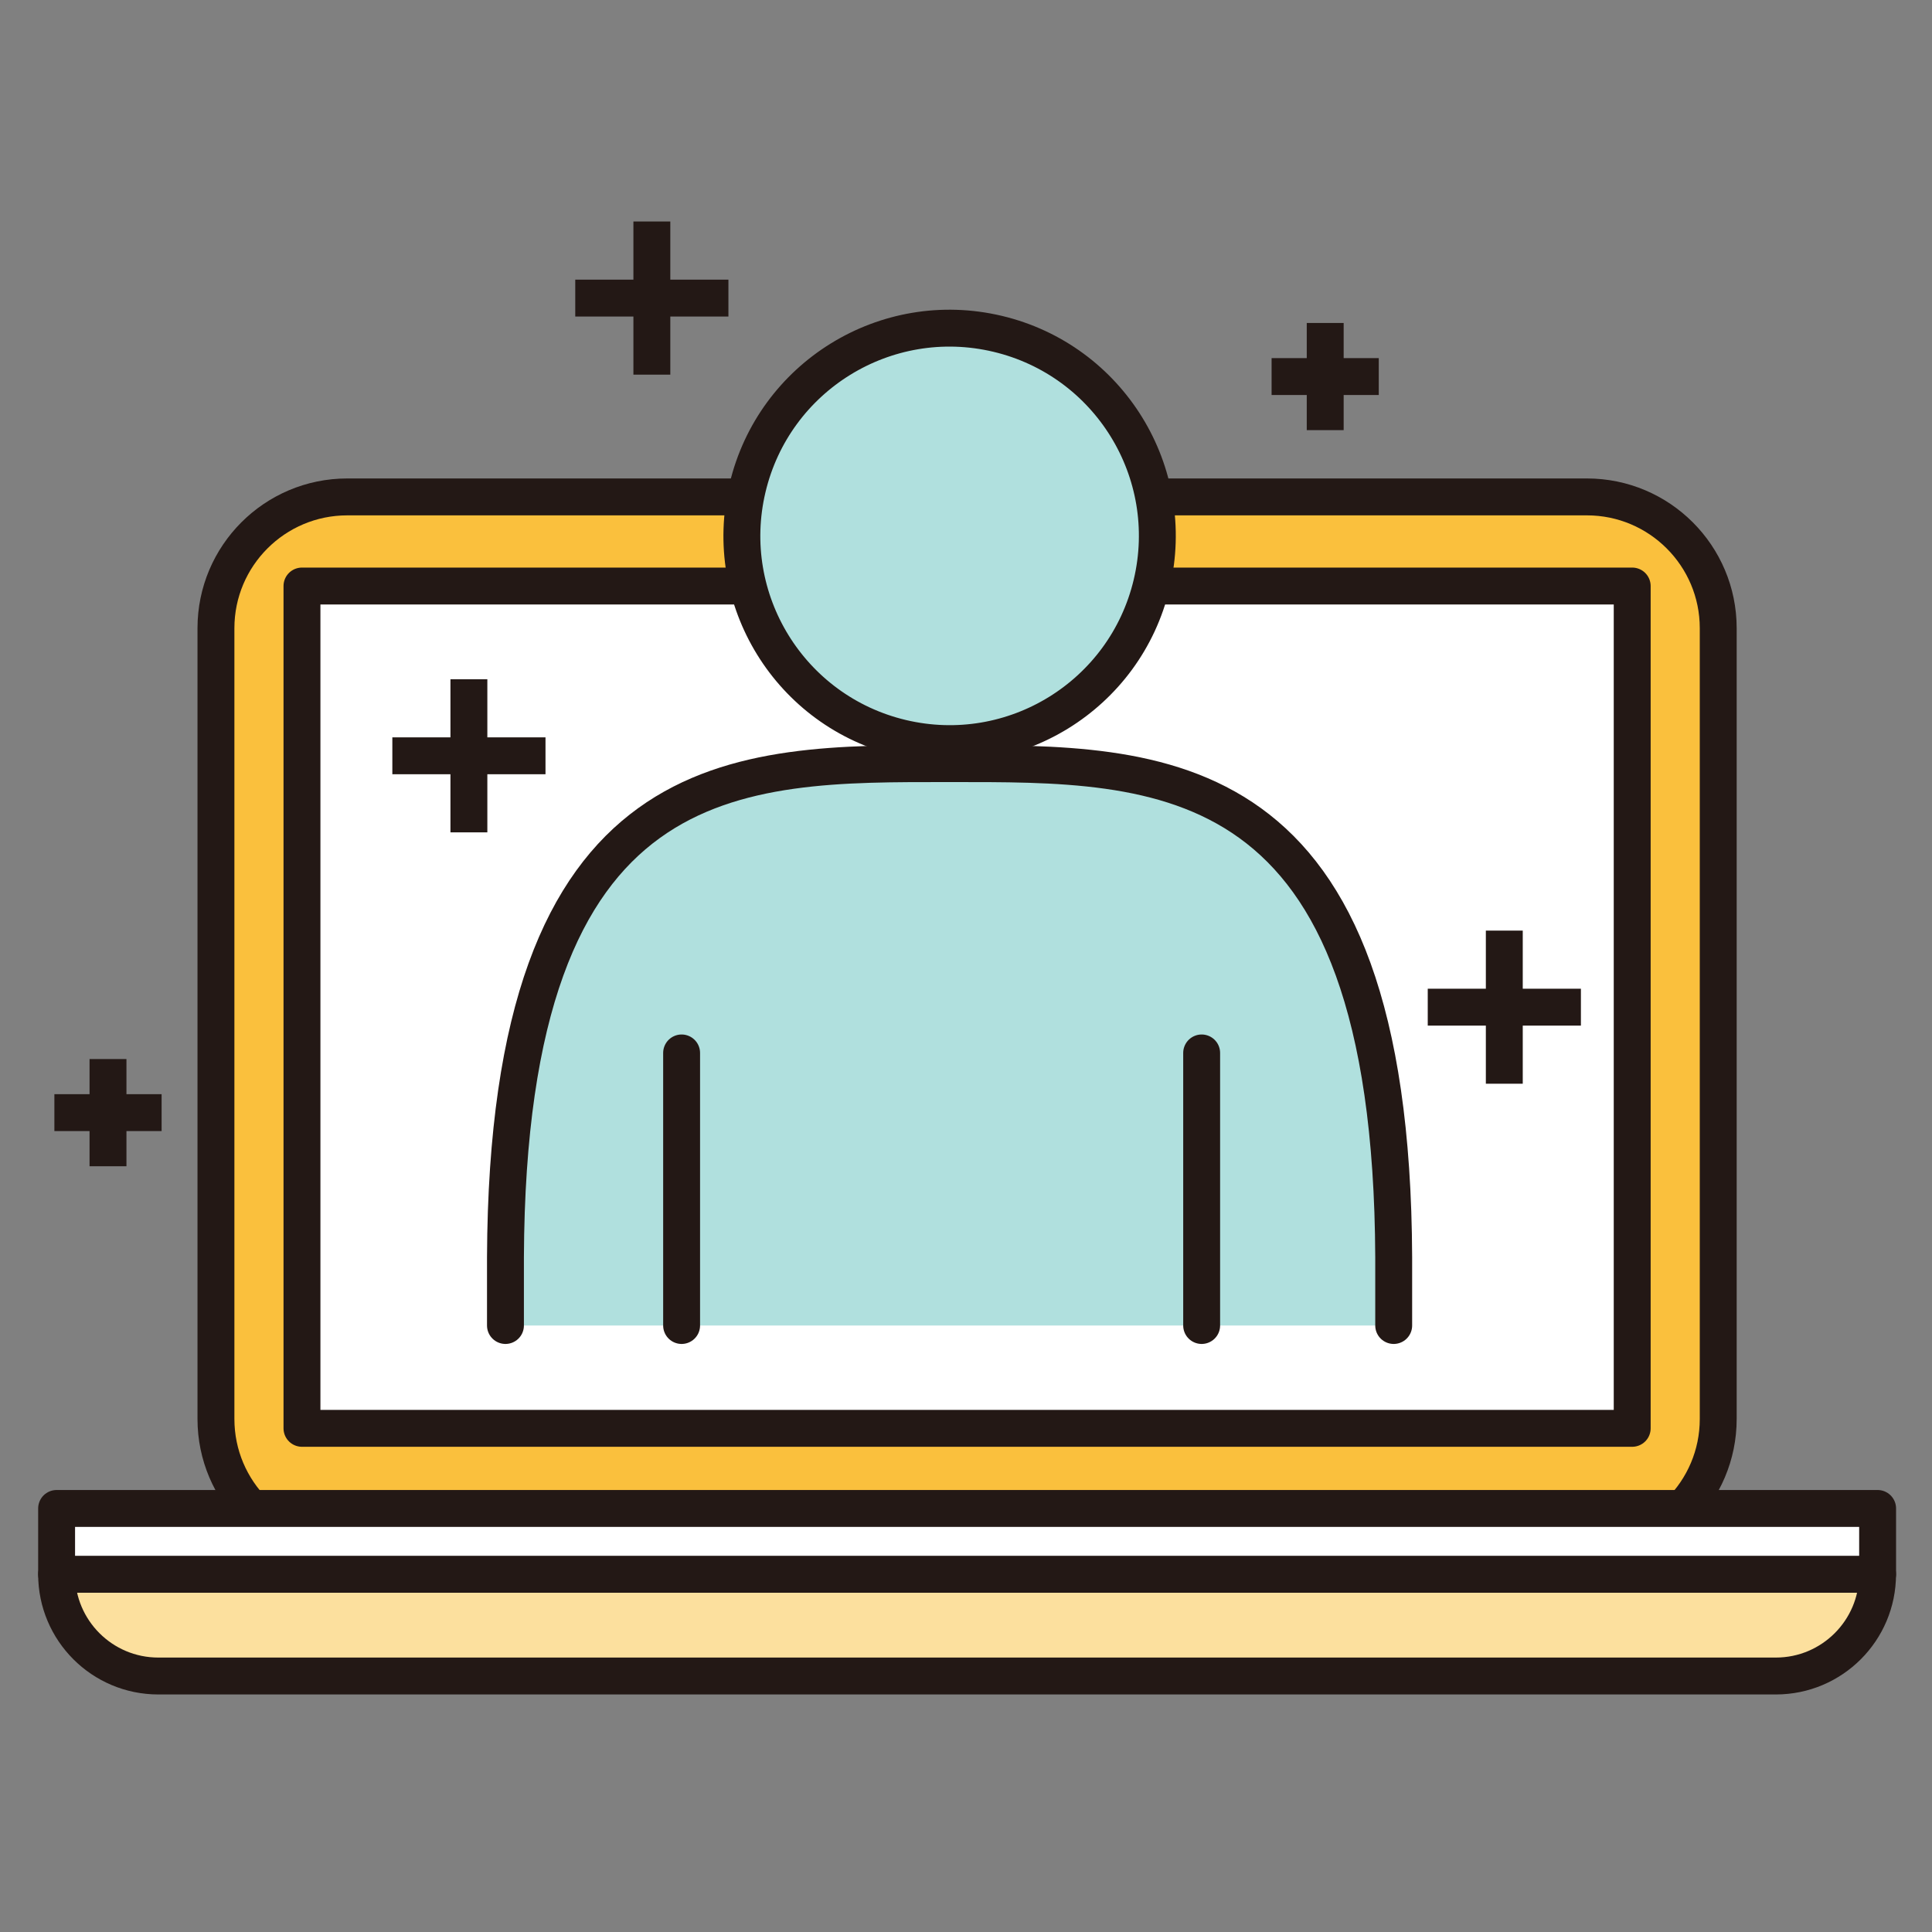 <?xml version="1.0" encoding="UTF-8"?><svg id="a" xmlns="http://www.w3.org/2000/svg" viewBox="0 0 400 400"><rect x="0" y="0" width="400" height="400" fill="#808080" stroke="none"/><defs><style>.b{fill:#b0e0de;}.b,.c,.d,.e,.f,.g{stroke:#231815;stroke-linejoin:round;stroke-width:7.64px;}.b,.e{stroke-linecap:round;}.c,.e{fill:#fff;}.d{fill:#fac03d;}.f{fill:none;}.g{fill:#fce09e;}</style></defs><path class="d" d="M71.89,102.88h256.67c15,0,27.18,12.18,27.18,27.18v163.73c0,15-12.18,27.18-27.18,27.18H71.89c-15,0-27.18-12.18-27.18-27.18v-163.73c0-15,12.18-27.18,27.18-27.18Z"/><rect class="c" x="62.52" y="121.33" width="275.41" height="174.39"/><path class="g" d="M367.67,347c11.63,0,21.06-9.43,21.06-21.06H11.72c0,11.63,9.43,21.06,21.06,21.06h334.89Z"/><rect class="c" x="11.72" y="312.31" width="377.02" height="13.62"/><path class="b" d="M288.55,274.43v-14.14c-.42-103.39-48.13-102.19-91.95-102.19s-91.53-1.2-91.95,102.19v14.14"/><circle class="b" cx="196.6" cy="110.95" r="43" transform="translate(43.26 276.62) rotate(-76.65)"/><line class="e" x1="141.12" y1="218" x2="141.12" y2="274.43"/><line class="e" x1="248.79" y1="218" x2="248.79" y2="274.43"/><line class="f" x1="263.27" y1="77.96" x2="285.46" y2="77.96"/><line class="f" x1="274.37" y1="66.87" x2="274.37" y2="89.06"/><line class="f" x1="119.1" y1="61.72" x2="150.81" y2="61.72"/><line class="f" x1="134.96" y1="45.86" x2="134.96" y2="77.57"/><line class="f" x1="81.23" y1="156.48" x2="112.94" y2="156.48"/><line class="f" x1="97.08" y1="140.63" x2="97.08" y2="172.33"/><line class="f" x1="11.26" y1="230.36" x2="33.46" y2="230.36"/><line class="f" x1="22.36" y1="219.26" x2="22.36" y2="241.46"/><line class="f" x1="295.6" y1="208.52" x2="327.31" y2="208.52"/><line class="f" x1="311.45" y1="192.67" x2="311.45" y2="224.37"/></svg>